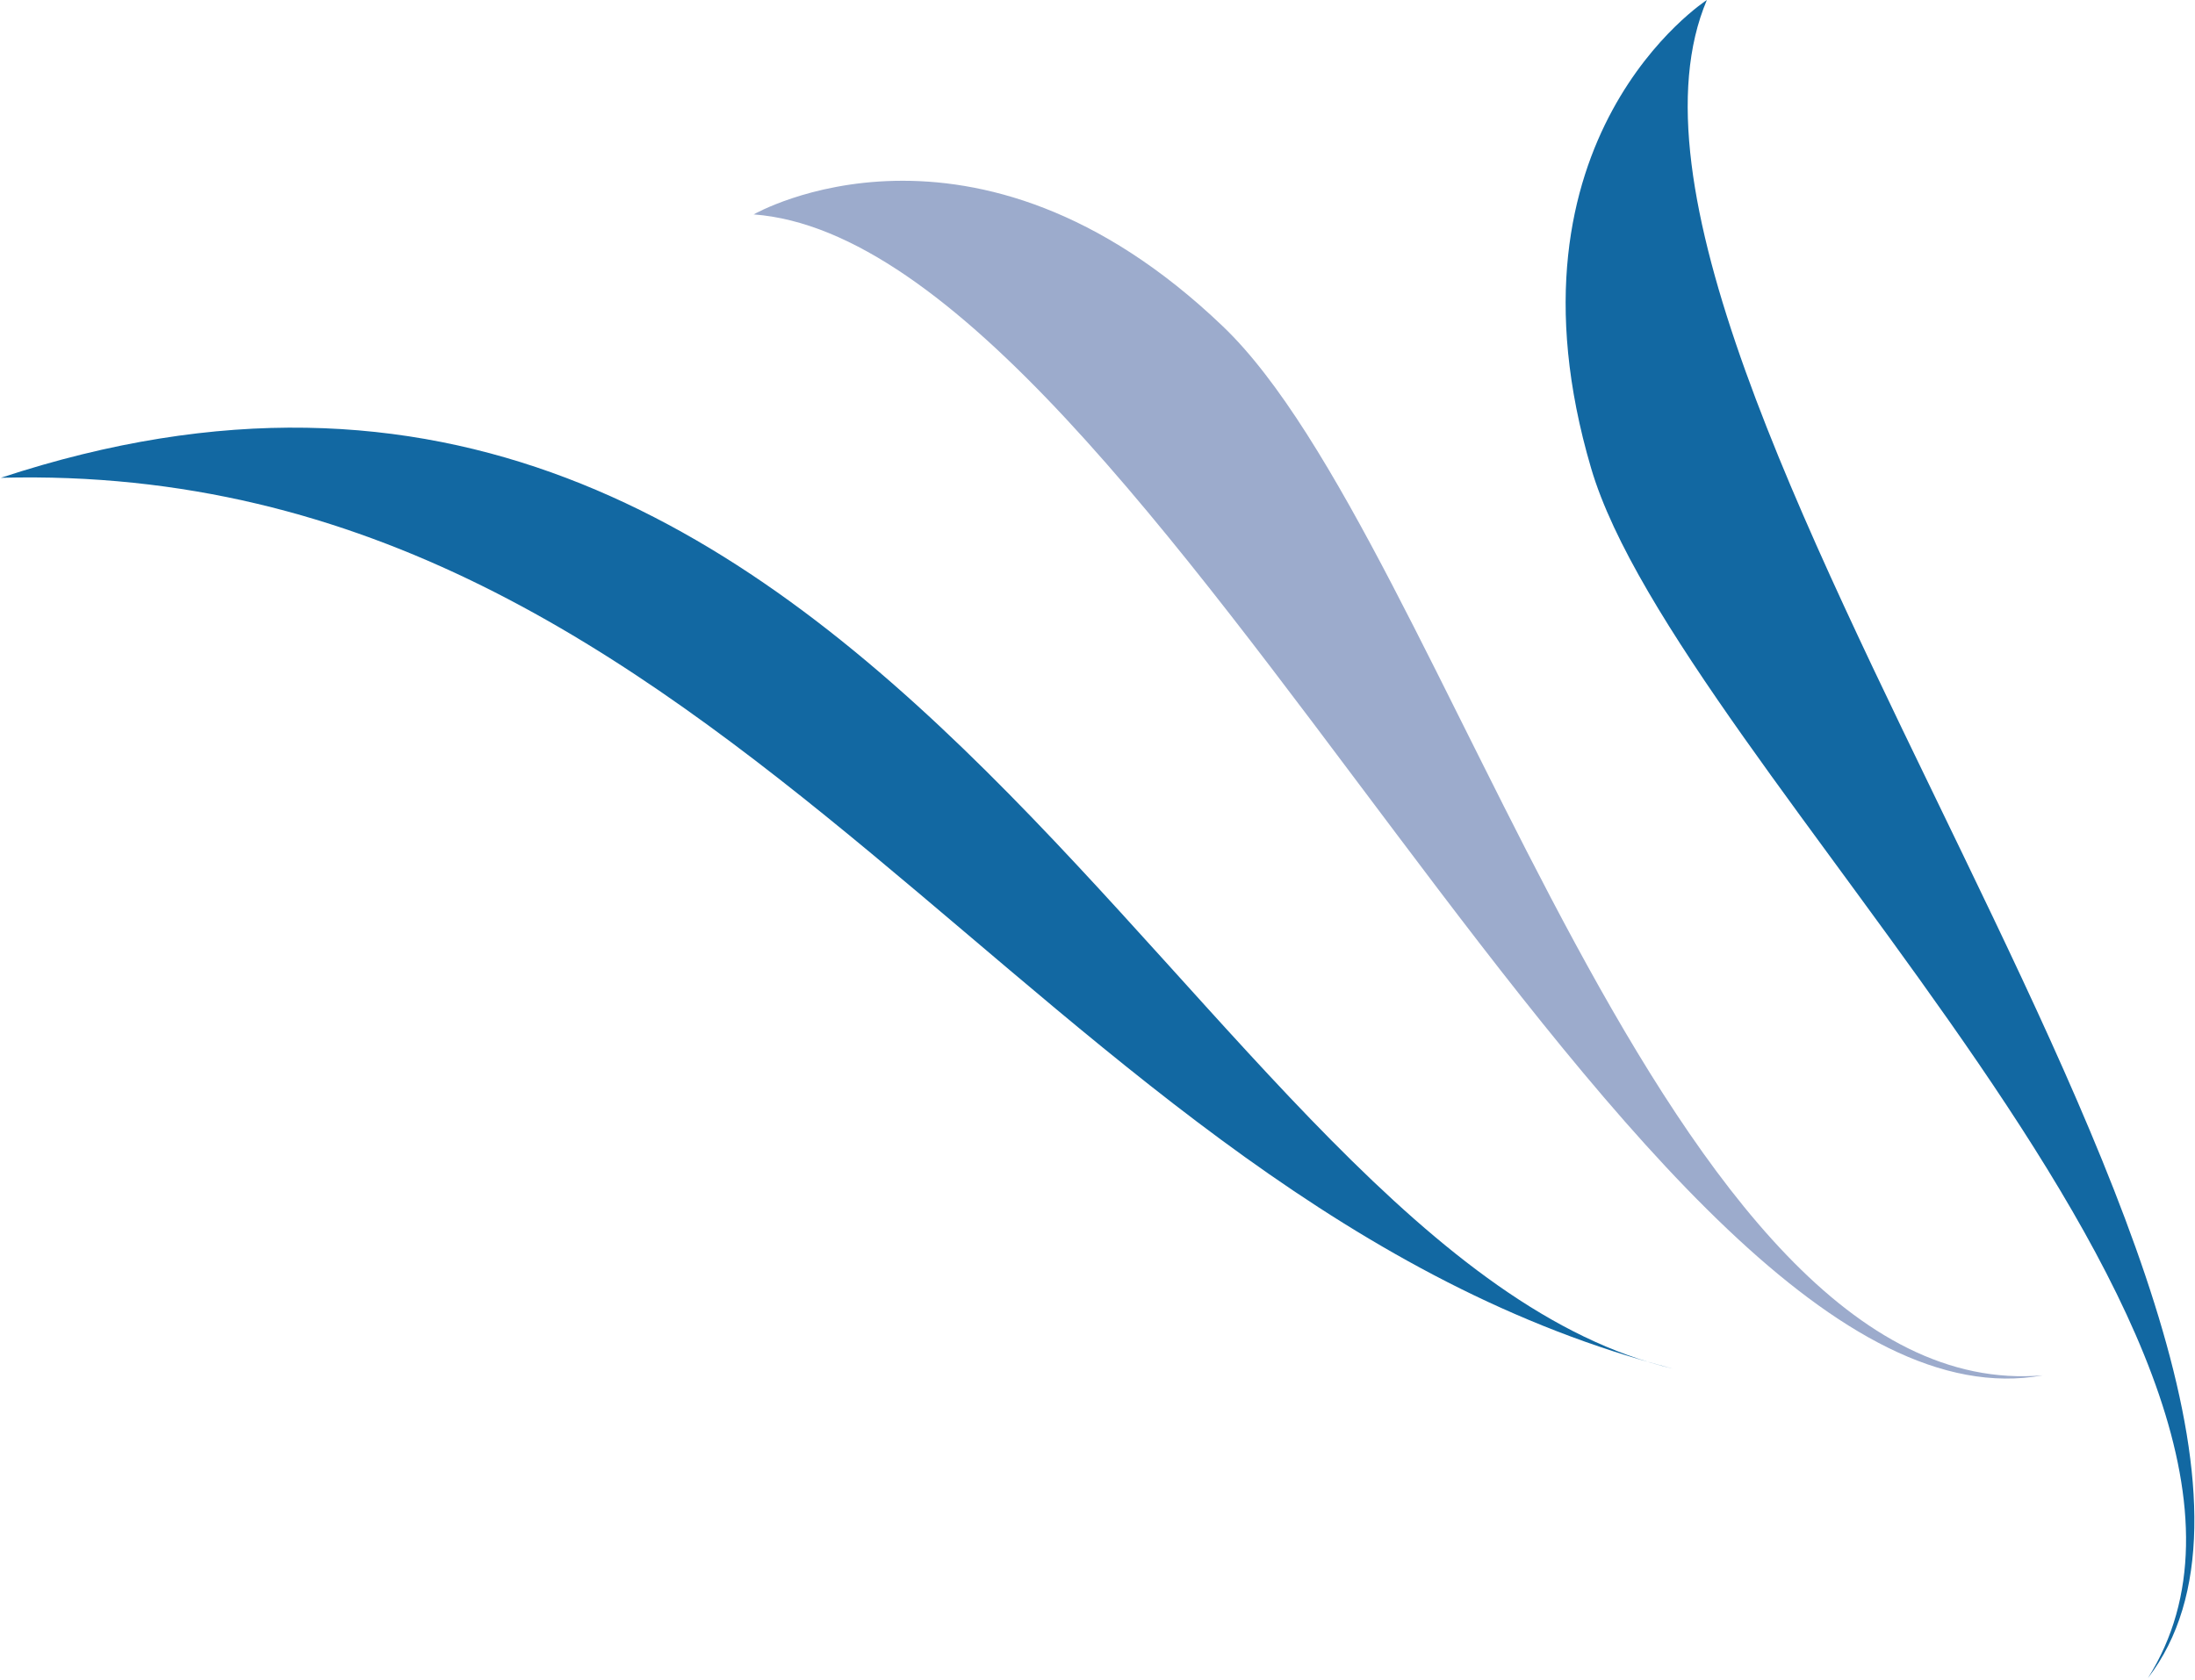 <svg version="1.2" xmlns="http://www.w3.org/2000/svg" viewBox="0 0 1573 1204" width="1573" height="1204">
	<title>logo (52)-svg</title>
	<style>
		.s0 { fill: #1268a2 } 
		.s1 { fill: #9cabcc } 
	</style>
	<g id="レイヤー_2">
		<g id="ナビ">
			<path id="Layer" class="s0" d="m1223.2 0c0 0-152.7 98.4-83 335.5 62.2 212.3 545.1 636.5 399 867.5 179.2-232.8-427.3-940.7-316-1203z"/>
			<path id="Layer" class="s0" d="m0.6 342.5c525.6-13.9 739.8 520.2 1198.3 638.6-347.7-82.1-565.4-847.4-1198.3-638.6z"/>
			<path id="Layer" class="s1" d="m540.1 153.7c0 0 157.5-90.9 336.2 80.2 160.3 152.9 316.8 775.3 587.6 752-288.2 52.7-639.4-810.8-923.8-832.2z"/>
		</g>
	</g>
</svg>